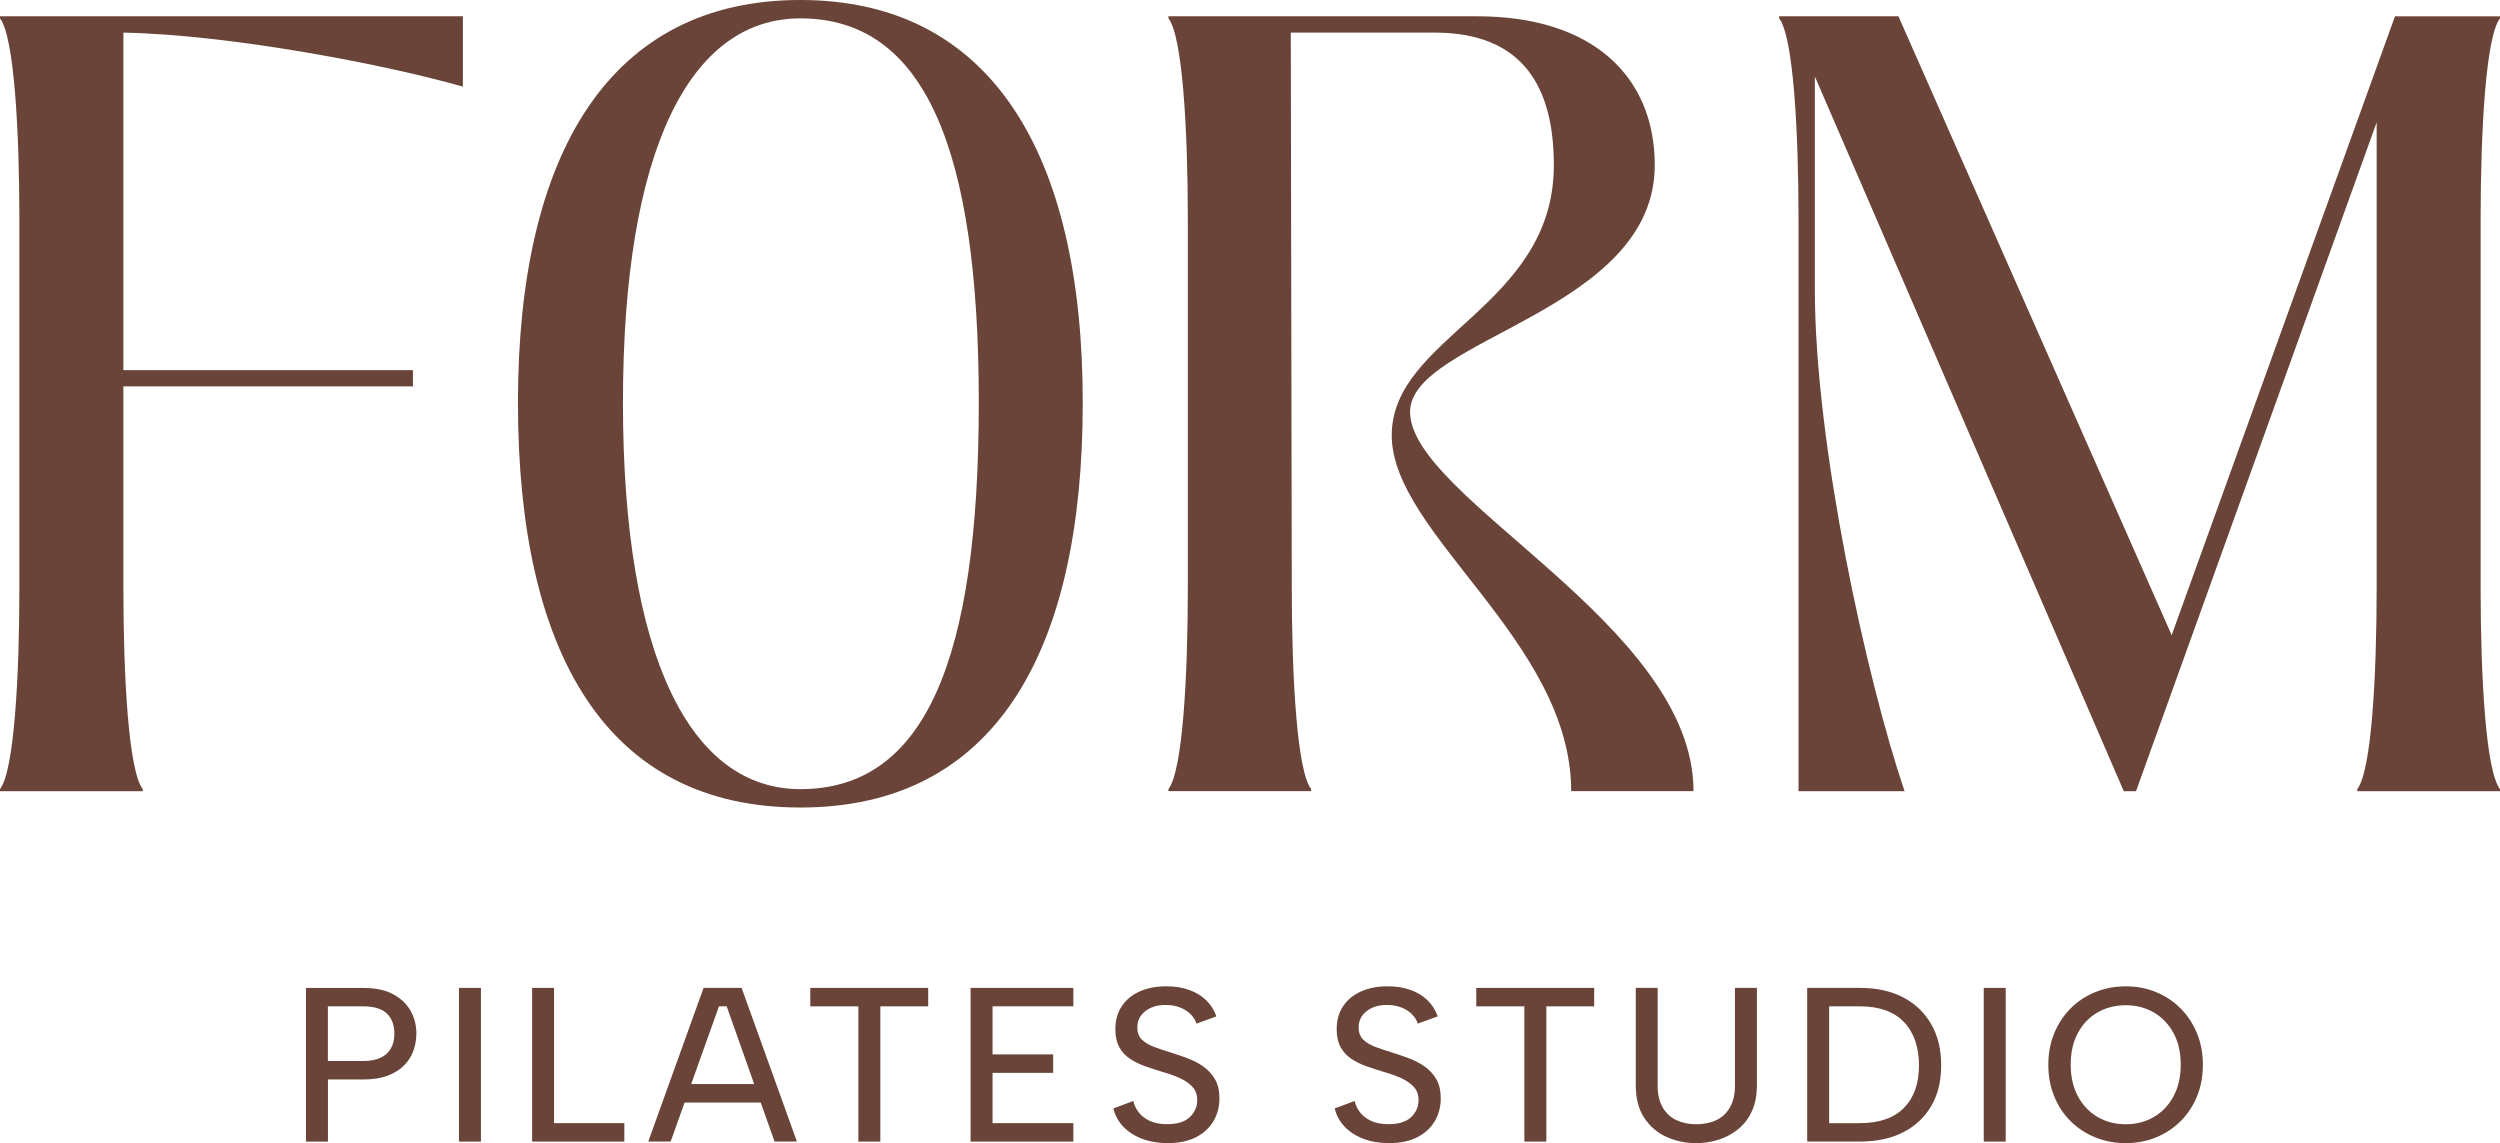 <?xml version="1.0" encoding="UTF-8"?>
<svg id="Layer_2" data-name="Layer 2" xmlns="http://www.w3.org/2000/svg" viewBox="0 0 648.81 296.67">
  <defs>
    <style>
      .cls-1 {
        fill: #6a4438;
        stroke-width: 0px;
      }
    </style>
  </defs>
  <g id="Layer_29" data-name="Layer 29">
    <g>
      <g>
        <path class="cls-1" d="M120.13,4.23v18.26c-19.32-5.56-60.06-13.49-88.11-14.02v87.58h75.15v4.23H32.02v52.13c0,23.02,1.32,47.63,5.03,52.39v.53H0v-.53c3.7-4.76,5.03-29.37,5.03-52.39V57.15C5.03,34.13,3.7,9.53,0,4.76v-.53h120.13Z"/>
        <path class="cls-1" d="M134.42,104.52C134.42,39.43,158.5,0,207.71,0s73.29,39.43,73.29,104.52-23.02,105.05-73.29,105.05-73.29-39.95-73.29-105.05ZM254.02,104.52c0-65.89-14.02-99.75-46.31-99.75-28.58,0-46.04,33.87-46.04,99.75s17.46,100.28,46.04,100.28c32.28,0,46.31-33.34,46.31-100.28Z"/>
        <path class="cls-1" d="M303.24,204.8c3.7-4.76,5.03-29.37,5.03-52.39V57.15c0-23.02-1.32-47.63-5.03-52.39v-.53h80.17c29.9,0,46.04,15.61,46.04,38.63,0,38.1-63.5,44.98-63.5,64.03,0,22.49,73.56,55.3,73.56,98.43h-31.75c0-38.9-46.57-66.68-46.57-92.34s42.07-33.34,42.07-70.12c0-19.84-7.67-34.4-30.96-34.4h-37.31l.26,143.94c0,23.02,1.32,47.63,5.03,52.39v.53h-37.04v-.53Z"/>
        <path class="cls-1" d="M648.81,4.76c-3.7,4.76-5.03,29.37-5.03,52.39v95.26c0,23.02,1.32,47.63,5.03,52.39v.53h-37.04v-.53c3.7-4.76,5.03-29.37,5.03-52.39V31.75l-62.45,173.58h-3.18L471,19.85v55.3c0,40.22,13.49,101.34,23.28,130.18h-27.52V57.15c0-23.02-1.32-47.63-5.03-52.39v-.53h30.96l70.91,160.61L621.56,4.23h27.25v.53Z"/>
      </g>
      <g>
        <path class="cls-1" d="M108.06,268.29c0,1.44-.25,2.88-.74,4.3-.49,1.42-1.29,2.71-2.39,3.85-1.1,1.14-2.54,2.04-4.3,2.71s-3.88,1-6.35,1h-9.17v16.13h-5.7v-39.89h14.87c3.11,0,5.69.54,7.72,1.62,2.03,1.08,3.55,2.53,4.56,4.33,1.01,1.8,1.51,3.79,1.51,5.96ZM94.26,275.35c1.86,0,3.39-.29,4.59-.88,1.2-.59,2.08-1.41,2.65-2.48.57-1.06.85-2.3.85-3.7,0-2.24-.65-3.99-1.94-5.24-1.29-1.25-3.34-1.88-6.15-1.88h-9.17v14.19h9.17Z"/>
        <path class="cls-1" d="M119.11,256.38h5.7v39.89h-5.7v-39.89Z"/>
        <path class="cls-1" d="M143.79,256.38v35.1h18.24v4.79h-23.93v-39.89h5.7Z"/>
        <path class="cls-1" d="M188.58,261.16h-1.99l-12.54,35.1h-5.81l14.36-39.89h9.86l14.36,39.89h-5.81l-12.42-35.1ZM175.58,281.34h23.25v4.79h-23.25v-4.79Z"/>
        <path class="cls-1" d="M210.29,256.38h30.6v4.79h-12.42v35.1h-5.7v-35.1h-12.48v-4.79Z"/>
        <path class="cls-1" d="M278.56,261.16h-20.97v12.48h15.73v4.79h-15.73v13.05h20.97v4.79h-26.67v-39.89h26.67v4.79Z"/>
        <path class="cls-1" d="M294.12,285.72c.23,1.06.69,2.05,1.4,2.96.7.91,1.66,1.65,2.88,2.22,1.22.57,2.72.85,4.5.85,2.66,0,4.63-.62,5.9-1.85,1.27-1.23,1.91-2.69,1.91-4.36,0-1.37-.39-2.5-1.17-3.39-.78-.89-1.84-1.65-3.19-2.28s-2.9-1.19-4.64-1.68c-1.52-.46-3.01-.94-4.47-1.45-1.46-.51-2.78-1.16-3.96-1.94-1.18-.78-2.11-1.78-2.79-3.02-.68-1.23-1.03-2.78-1.03-4.64,0-2.32.55-4.31,1.65-5.98s2.65-2.95,4.65-3.85c1.99-.89,4.3-1.34,6.92-1.34,2.2,0,4.18.31,5.93.94,1.75.63,3.22,1.52,4.42,2.68,1.2,1.16,2.08,2.56,2.65,4.19l-5.19,1.88c-.23-.84-.7-1.62-1.43-2.37-.72-.74-1.63-1.34-2.73-1.79s-2.34-.68-3.7-.68c-1.41-.04-2.67.18-3.79.66-1.12.48-2.01,1.15-2.68,2.02-.67.87-1,1.92-1,3.13,0,1.33.38,2.38,1.14,3.13.76.76,1.77,1.39,3.05,1.88,1.27.49,2.67.97,4.19,1.42,1.6.49,3.15,1.03,4.67,1.6,1.52.57,2.9,1.29,4.13,2.17,1.23.87,2.23,1.97,2.99,3.28.76,1.31,1.14,2.95,1.14,4.93,0,2.13-.49,4.07-1.48,5.81-.99,1.75-2.48,3.15-4.47,4.22-1.99,1.06-4.49,1.6-7.49,1.6-2.47,0-4.69-.38-6.67-1.14-1.98-.76-3.6-1.81-4.87-3.16-1.27-1.35-2.12-2.92-2.54-4.7l5.19-1.94Z"/>
        <path class="cls-1" d="M351.56,285.72c.23,1.06.69,2.05,1.4,2.96.7.91,1.66,1.65,2.88,2.22,1.22.57,2.72.85,4.5.85,2.66,0,4.63-.62,5.9-1.85,1.27-1.23,1.91-2.69,1.91-4.36,0-1.37-.39-2.5-1.17-3.39-.78-.89-1.84-1.65-3.19-2.28s-2.9-1.19-4.64-1.68c-1.52-.46-3.01-.94-4.47-1.45-1.46-.51-2.78-1.16-3.96-1.94-1.18-.78-2.11-1.78-2.79-3.02-.68-1.23-1.03-2.78-1.03-4.64,0-2.32.55-4.31,1.65-5.98s2.65-2.95,4.65-3.85c1.99-.89,4.3-1.34,6.92-1.34,2.2,0,4.18.31,5.93.94,1.75.63,3.22,1.52,4.42,2.68,1.2,1.16,2.08,2.56,2.65,4.19l-5.19,1.88c-.23-.84-.7-1.62-1.43-2.37-.72-.74-1.63-1.34-2.73-1.79s-2.34-.68-3.7-.68c-1.41-.04-2.67.18-3.79.66-1.12.48-2.01,1.15-2.68,2.02-.67.87-1,1.92-1,3.13,0,1.33.38,2.38,1.14,3.13.76.76,1.77,1.39,3.05,1.88,1.27.49,2.67.97,4.19,1.42,1.6.49,3.15,1.03,4.67,1.6,1.52.57,2.9,1.29,4.13,2.17,1.23.87,2.23,1.97,2.99,3.28.76,1.31,1.14,2.95,1.14,4.93,0,2.13-.49,4.07-1.48,5.81-.99,1.75-2.48,3.15-4.47,4.22-1.99,1.06-4.49,1.6-7.49,1.6-2.47,0-4.69-.38-6.67-1.14-1.98-.76-3.6-1.81-4.87-3.16-1.27-1.35-2.12-2.92-2.54-4.7l5.19-1.94Z"/>
        <path class="cls-1" d="M383.13,256.38h30.6v4.79h-12.42v35.1h-5.7v-35.1h-12.48v-4.79Z"/>
        <path class="cls-1" d="M424.5,256.38h5.7v25.36c0,2.28.44,4.17,1.31,5.67.87,1.5,2.07,2.6,3.59,3.31,1.52.7,3.23,1.05,5.13,1.05s3.66-.35,5.16-1.05c1.5-.7,2.69-1.8,3.56-3.31.87-1.5,1.31-3.39,1.31-5.67v-25.36h5.7v25.25c0,2.58-.43,4.82-1.28,6.7s-2.03,3.44-3.53,4.67c-1.5,1.23-3.19,2.16-5.07,2.76-1.88.61-3.85.91-5.9.91-2.73,0-5.3-.54-7.69-1.62-2.39-1.08-4.32-2.74-5.78-4.96-1.46-2.22-2.19-5.04-2.19-8.46v-25.25Z"/>
        <path class="cls-1" d="M482.69,256.38c4.33,0,8.06.82,11.2,2.45,3.14,1.63,5.57,3.95,7.3,6.95,1.73,3,2.59,6.57,2.59,10.71s-.86,7.63-2.59,10.57c-1.73,2.94-4.16,5.21-7.3,6.81-3.13,1.6-6.87,2.39-11.2,2.39h-13.68v-39.89h13.68ZM482.69,291.48c5.01,0,8.82-1.32,11.43-3.96,2.6-2.64,3.9-6.32,3.9-11.03s-1.3-8.54-3.9-11.25c-2.6-2.72-6.41-4.07-11.43-4.07h-7.98v30.32h7.98Z"/>
        <path class="cls-1" d="M514.83,256.38h5.7v39.89h-5.7v-39.89Z"/>
        <path class="cls-1" d="M551.7,296.67c-2.81,0-5.44-.49-7.89-1.48-2.45-.99-4.59-2.38-6.41-4.19-1.82-1.8-3.25-3.95-4.27-6.44-1.03-2.49-1.54-5.23-1.54-8.23s.51-5.69,1.54-8.18c1.02-2.49,2.45-4.64,4.27-6.47,1.82-1.82,3.96-3.23,6.41-4.22,2.45-.99,5.08-1.48,7.89-1.48s5.38.49,7.81,1.48c2.43.99,4.56,2.39,6.38,4.22,1.82,1.82,3.25,3.98,4.27,6.47,1.03,2.49,1.54,5.21,1.54,8.18s-.51,5.75-1.54,8.23c-1.02,2.49-2.45,4.64-4.27,6.44-1.82,1.8-3.95,3.2-6.38,4.19-2.43.99-5.03,1.48-7.81,1.48ZM551.7,291.77c2.7,0,5.12-.63,7.27-1.88,2.15-1.25,3.85-3.04,5.1-5.36,1.25-2.32,1.88-5.05,1.88-8.21s-.63-5.94-1.88-8.23-2.95-4.07-5.1-5.33c-2.15-1.25-4.57-1.88-7.27-1.88s-5.19.63-7.35,1.88-3.87,3.03-5.1,5.33c-1.24,2.3-1.85,5.04-1.85,8.23s.63,5.89,1.88,8.21c1.25,2.32,2.95,4.1,5.1,5.36,2.15,1.25,4.59,1.88,7.32,1.88Z"/>
      </g>
    </g>
  </g>
</svg>